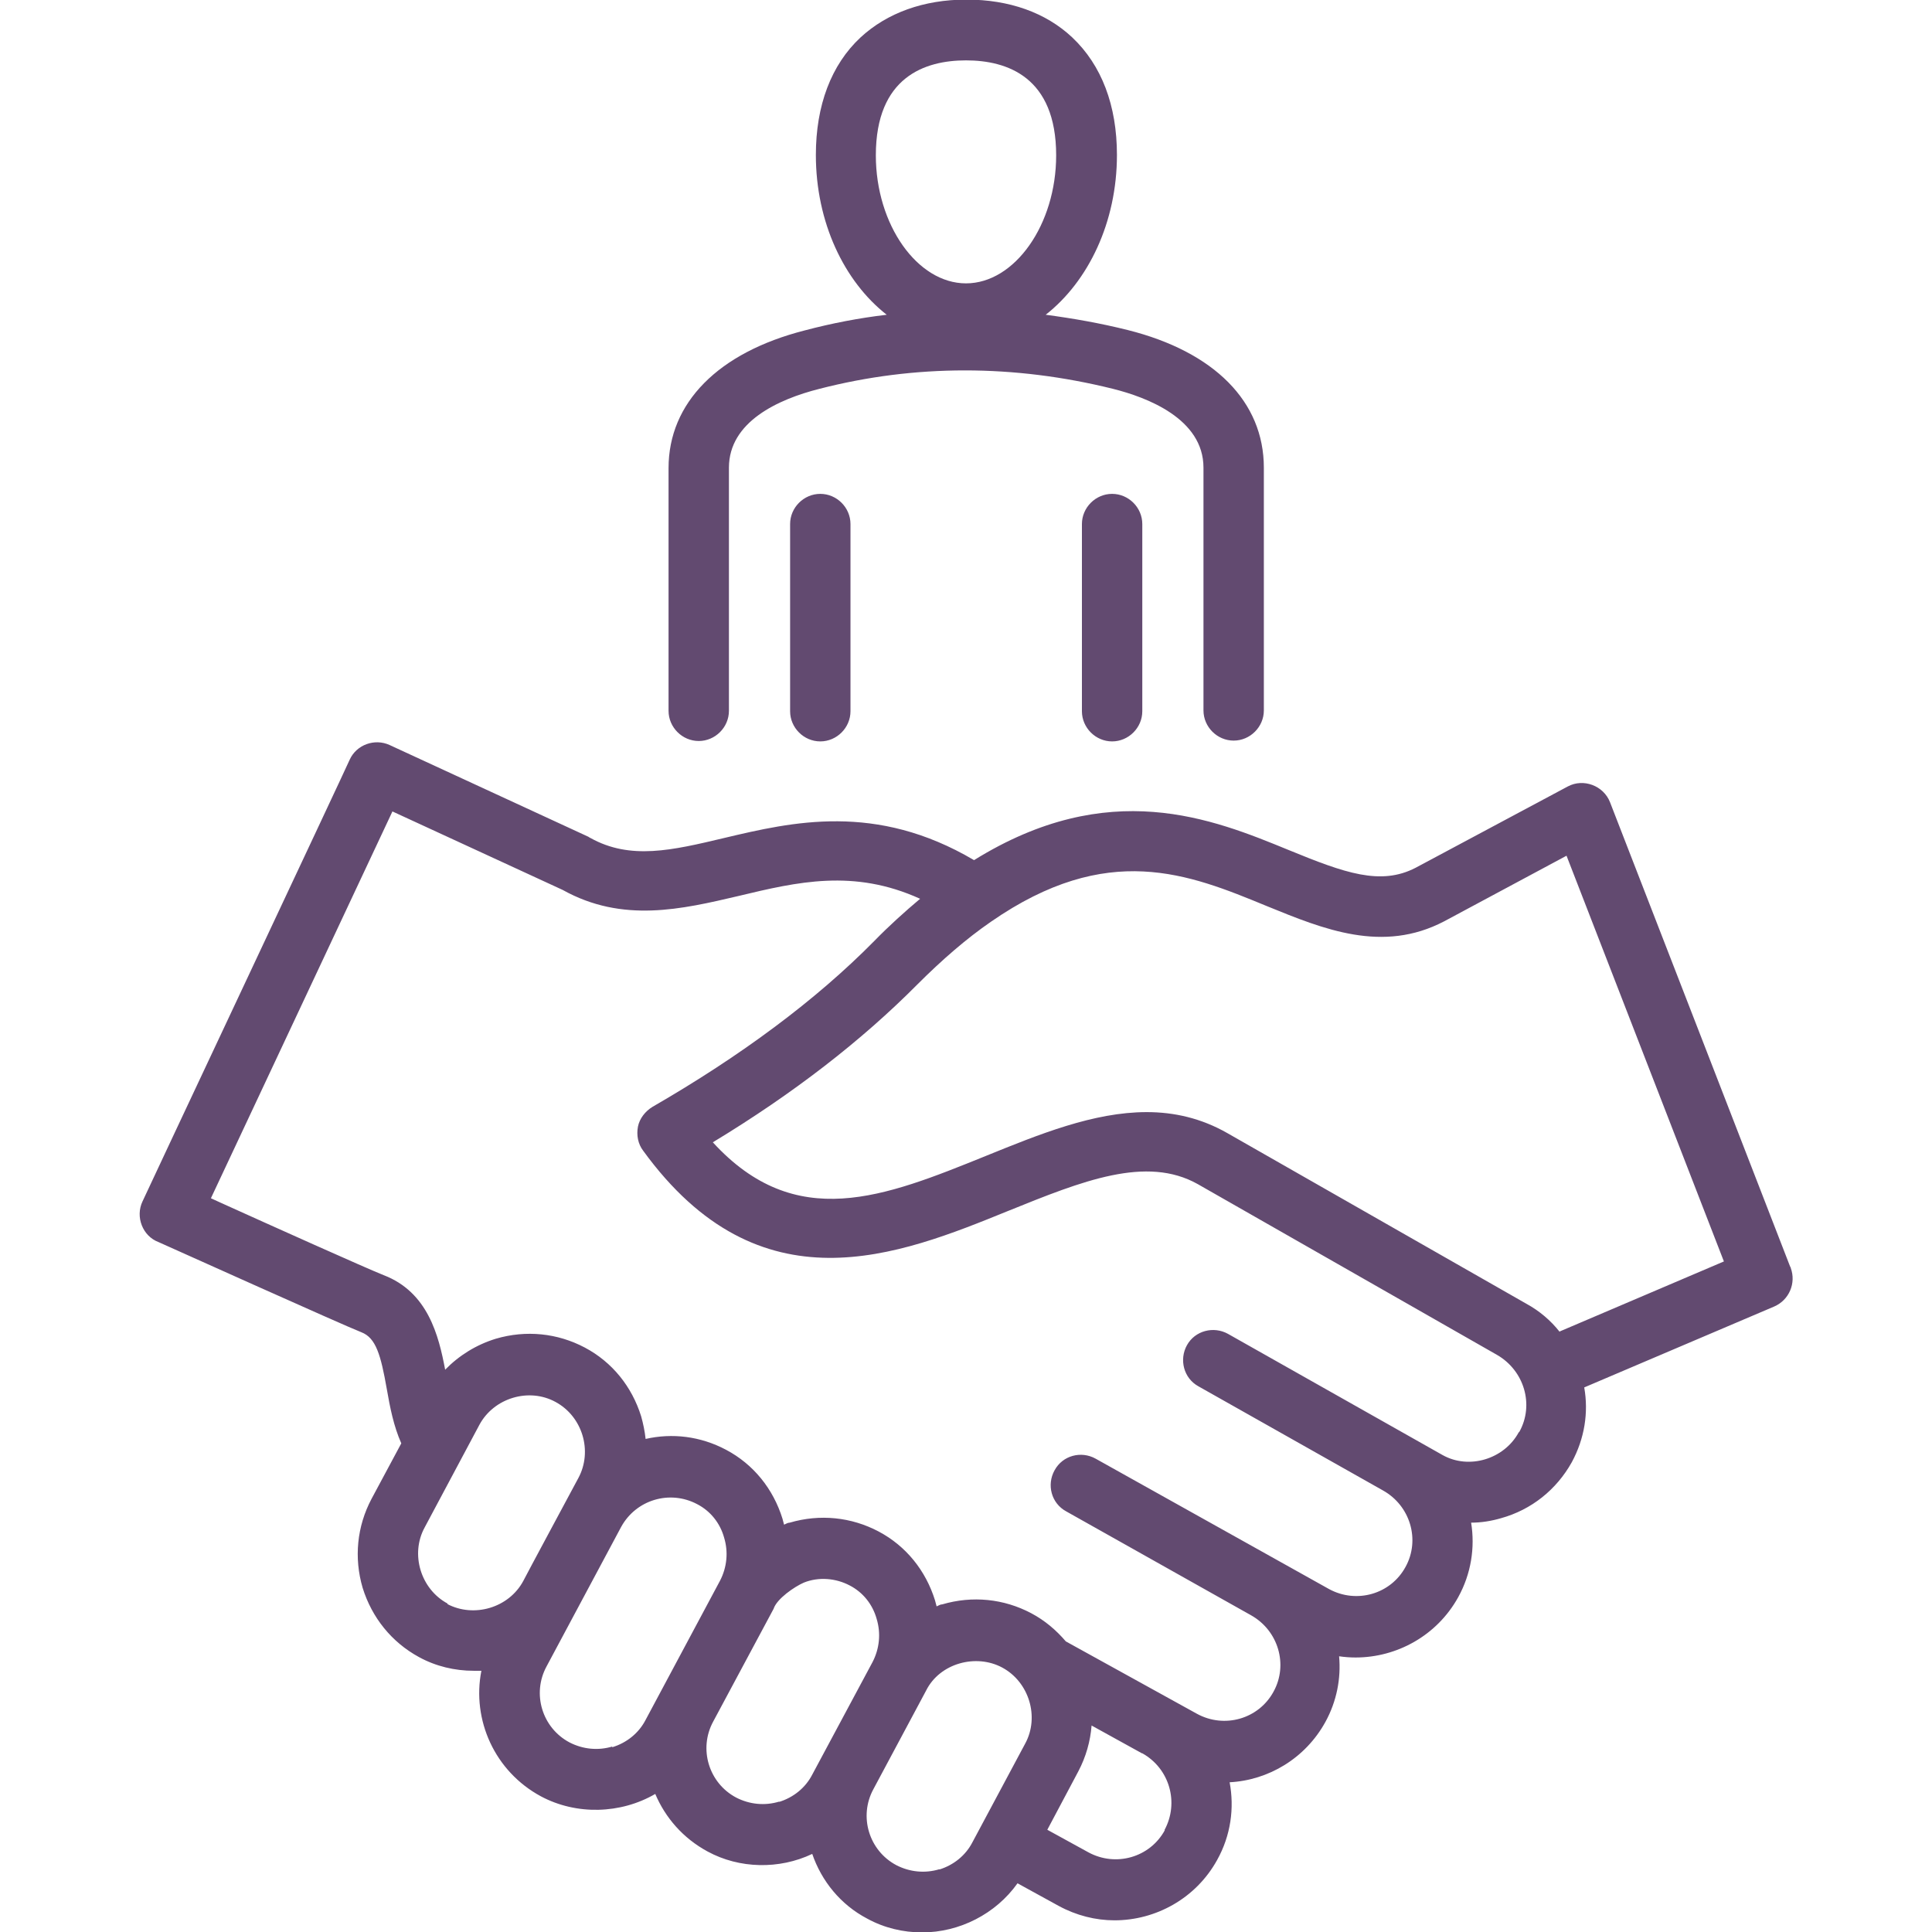 <?xml version="1.0" encoding="UTF-8"?> <svg xmlns="http://www.w3.org/2000/svg" id="Layer_1" data-name="Layer 1" viewBox="0 0 48 48"><defs><style> .cls-1 { fill: #624a70; } </style></defs><path class="cls-1" d="M44.48,31.48s-4.47-11.53-4.48-11.55c-.16-.41-.66-.6-1.05-.39l-3.78,2.02c-.87.45-1.76.13-3.15-.44-1.9-.78-4.47-1.83-7.82.25-2.44-1.44-4.52-.95-6.21-.55-1.3.31-2.33.55-3.32,0-.02-.01-.04-.02-.05-.03l-4.94-2.28c-.37-.17-.82-.01-.99.36.01,0-5.15,10.97-5.15,10.98-.18.38,0,.86.4,1.01.07.03,4.6,2.07,5.04,2.24.36.14.48.56.63,1.41.08.46.17.92.36,1.35l-.74,1.38c-.36.68-.44,1.46-.22,2.21.23.74.72,1.35,1.4,1.72.42.23.89.34,1.36.34h.19c-.24,1.22.33,2.5,1.48,3.12.88.47,1.98.44,2.84-.06.25.59.69,1.1,1.3,1.43.79.43,1.78.45,2.6.06.23.67.7,1.26,1.37,1.61.42.23.89.34,1.36.34.93,0,1.83-.46,2.37-1.22l1.02.56c.44.24.92.36,1.39.36,1.02,0,2.02-.54,2.55-1.5.34-.61.43-1.29.31-1.93.96-.05,1.88-.59,2.38-1.5.28-.51.39-1.08.34-1.63.14.02.27.03.41.03,1.02,0,2.02-.54,2.55-1.5.32-.58.42-1.23.32-1.85.25,0,.5-.04.74-.11.76-.21,1.38-.71,1.76-1.39.32-.59.42-1.24.31-1.86l4.72-2.01c.37-.16.55-.58.41-.96h0v-.02ZM11.12,39.84c-.67-.36-.93-1.23-.57-1.89l1.36-2.55c.36-.67,1.23-.93,1.89-.57.67.36.93,1.22.57,1.89,0,0-1.37,2.55-1.37,2.56-.36.67-1.23.92-1.89.57h.01ZM15.22,43.39c-.36.11-.74.07-1.07-.1-.68-.36-.94-1.21-.57-1.89l1.85-3.46c.37-.68,1.21-.93,1.89-.57.33.17.57.47.67.83.11.36.07.74-.1,1.07l-1.85,3.46c-.17.33-.47.57-.83.68h0v-.02ZM19.36,44.76c-.36.11-.74.07-1.07-.1-.68-.36-.94-1.21-.57-1.89l1.5-2.8c.08-.25.52-.55.75-.65.37-.15.8-.11,1.14.07.33.17.57.47.67.83.11.36.07.74-.1,1.07l-1.5,2.8c-.17.33-.47.57-.83.68h.01ZM23.34,46.44c-.36.11-.74.07-1.07-.1-.68-.36-.94-1.21-.57-1.89l1.31-2.45c.34-.68,1.24-.92,1.89-.57.67.36.93,1.23.57,1.89l-1.31,2.45c-.17.33-.47.57-.83.68h.01ZM28.94,45.47c-.37.68-1.22.92-1.9.55l-1.02-.56.77-1.45c.19-.36.3-.75.33-1.14l1.25.69h.01c.68.38.92,1.23.55,1.91h.01ZM37.73,35.59c-.36.66-1.23.93-1.89.56l-5.33-3.01c-.36-.2-.82-.08-1.02.28s-.08.82.28,1.02c0,0,4.57,2.58,4.59,2.59.68.38.93,1.23.56,1.9-.37.68-1.22.92-1.9.55l-5.8-3.24c-.36-.2-.82-.08-1.02.29-.2.36-.08.82.29,1.02l4.59,2.58c.68.38.93,1.23.56,1.9-.37.68-1.22.92-1.9.55l-3.26-1.8c-.24-.28-.52-.52-.86-.7-.68-.36-1.46-.44-2.21-.22-.05,0-.09.03-.14.05-.01-.05-.03-.1-.04-.15-.23-.74-.72-1.35-1.4-1.71s-1.46-.44-2.21-.22c-.05,0-.09.03-.14.05-.01-.05-.03-.1-.04-.15-.23-.74-.72-1.35-1.4-1.71-.64-.34-1.34-.42-2-.27-.02-.19-.06-.38-.11-.56-.23-.74-.72-1.35-1.4-1.71-.68-.36-1.46-.44-2.21-.22-.49.15-.92.42-1.26.77-.16-.85-.43-1.93-1.53-2.35-.43-.17-2.79-1.23-4.05-1.8-.09-.04-.17-.08-.24-.11l4.51-9.61,4.23,1.95c1.49.83,2.96.48,4.37.15,1.46-.35,2.86-.68,4.51.07-.38.32-.77.67-1.14,1.05-1.45,1.47-3.31,2.85-5.51,4.12-.18.11-.32.29-.36.49-.04.21,0,.43.13.6,2.9,3.99,6.33,2.61,9.08,1.49,1.83-.74,3.42-1.38,4.7-.66l7.43,4.24c.68.39.93,1.24.56,1.91h0l-.02.02ZM38.75,33.09c-.22-.28-.5-.52-.83-.7l-7.43-4.24c-.65-.37-1.32-.52-2-.52-1.32,0-2.67.55-4,1.09-2.52,1.02-4.72,1.91-6.78-.34,2-1.21,3.7-2.53,5.08-3.92.61-.61,1.22-1.14,1.83-1.56,2.9-2.01,4.91-1.19,6.85-.39,1.42.58,2.88,1.18,4.41.38l3.04-1.63,3.91,10.08-4.08,1.74h0ZM17.36,18.41c.41,0,.75-.34.75-.75v-6.04c0-1.14,1.22-1.7,2.25-1.96,2.37-.61,4.83-.61,7.29,0,.84.21,2.25.74,2.25,1.96v6.03c0,.41.34.75.75.75s.75-.34.75-.75v-6.03c0-1.64-1.23-2.88-3.38-3.42-.68-.17-1.36-.29-2.04-.38,1.06-.83,1.77-2.3,1.77-3.97,0-1.23-.38-2.23-1.11-2.92C25.98.31,25.07-.01,24.01-.01s-1.97.33-2.63.94c-.73.68-1.11,1.69-1.11,2.92,0,1.67.7,3.14,1.76,3.97-.68.08-1.36.21-2.04.39-2.15.55-3.38,1.8-3.38,3.42v6.03c0,.41.34.75.75.75h0ZM24,1.5c1.02,0,2.24.41,2.24,2.36,0,1.72-1.03,3.18-2.24,3.18s-2.24-1.46-2.24-3.18c0-1.95,1.22-2.36,2.24-2.36ZM20.38,12.27c.41,0,.75.34.75.75v4.65c0,.41-.34.75-.75.75s-.75-.34-.75-.75v-4.65c0-.41.34-.75.75-.75ZM27.63,12.27c.41,0,.75.34.75.75v4.65c0,.41-.34.75-.75.75s-.75-.34-.75-.75v-4.65c0-.41.34-.75.75-.75Z"></path></svg> 